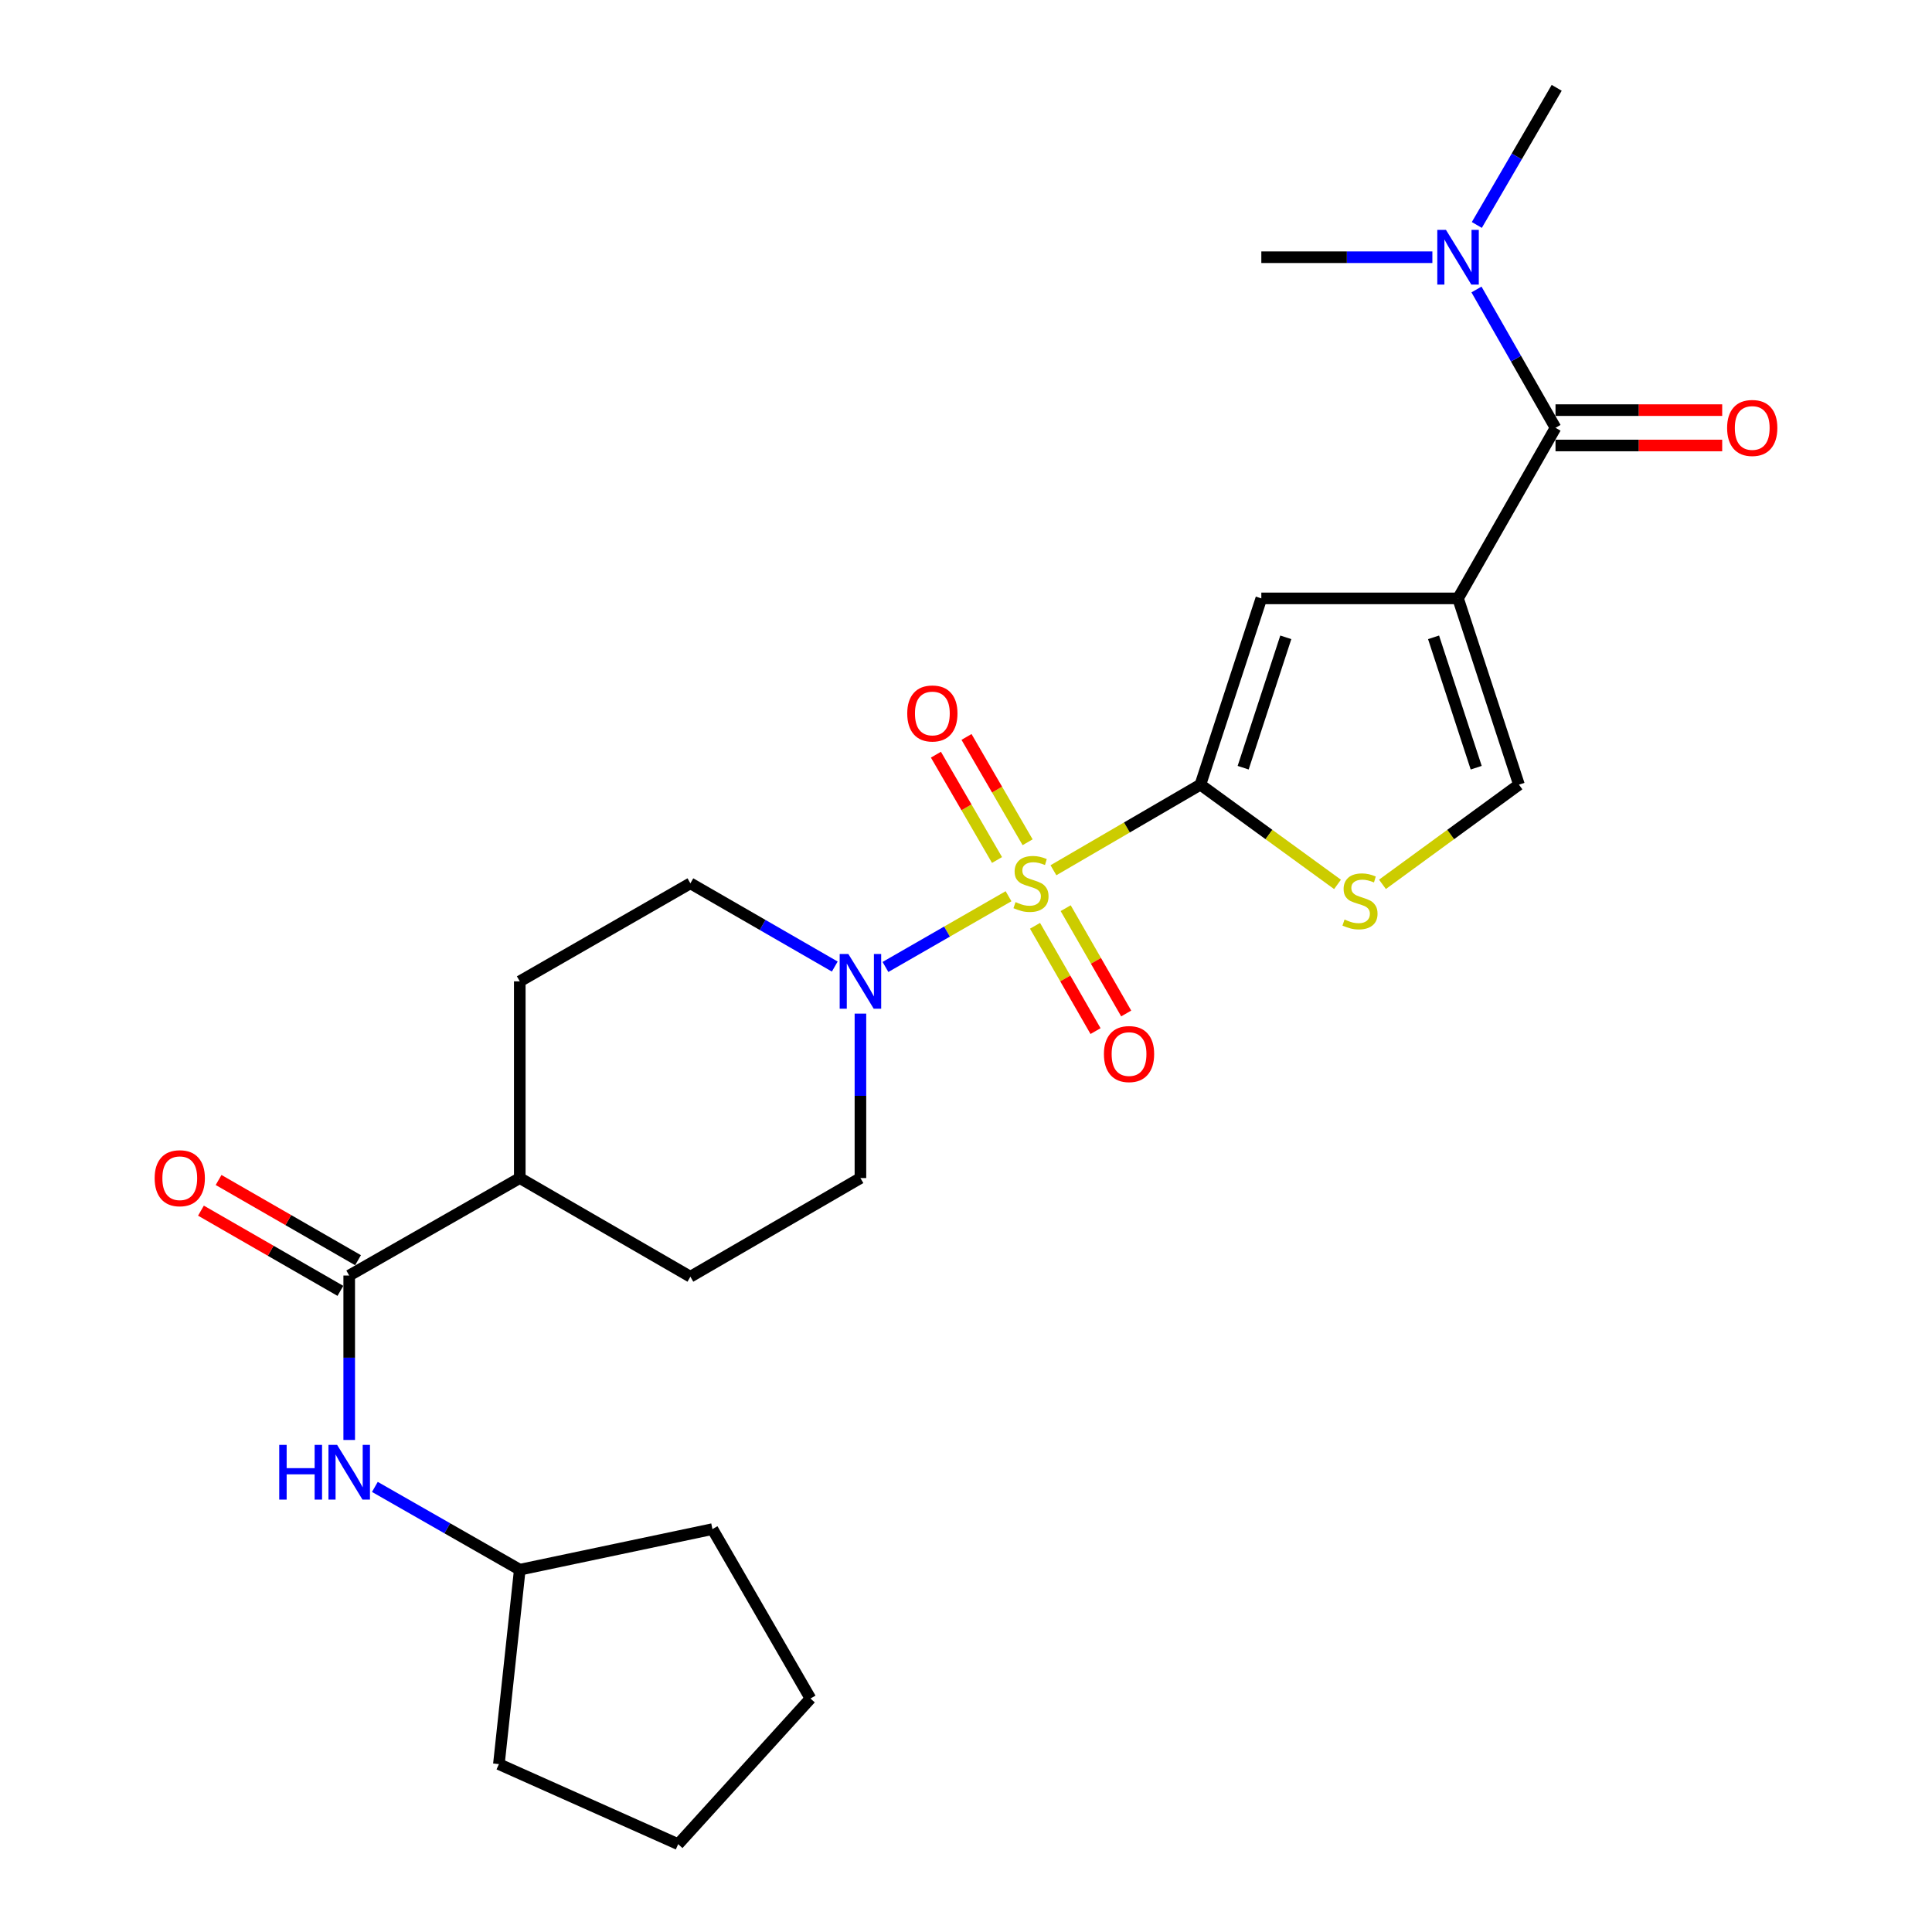 <?xml version='1.0' encoding='iso-8859-1'?>
<svg version='1.1' baseProfile='full'
              xmlns='http://www.w3.org/2000/svg'
                      xmlns:rdkit='http://www.rdkit.org/xml'
                      xmlns:xlink='http://www.w3.org/1999/xlink'
                  xml:space='preserve'
width='1000px' height='1000px' viewBox='0 0 1000 1000'>
<!-- END OF HEADER -->
<rect style='opacity:1.0;fill:#FFFFFF;stroke:none' width='1000' height='1000' x='0' y='0'> </rect>
<path class='bond-0' d='M 545.258,450.439 L 583.291,428.287' style='fill:none;fill-rule:evenodd;stroke:#CCCC00;stroke-width:6px;stroke-linecap:butt;stroke-linejoin:miter;stroke-opacity:1' />
<path class='bond-0' d='M 583.291,428.287 L 621.325,406.134' style='fill:none;fill-rule:evenodd;stroke:#000000;stroke-width:6px;stroke-linecap:butt;stroke-linejoin:miter;stroke-opacity:1' />
<path class='bond-3' d='M 522.016,463.887 L 490.162,482.194' style='fill:none;fill-rule:evenodd;stroke:#CCCC00;stroke-width:6px;stroke-linecap:butt;stroke-linejoin:miter;stroke-opacity:1' />
<path class='bond-3' d='M 490.162,482.194 L 458.309,500.5' style='fill:none;fill-rule:evenodd;stroke:#0000FF;stroke-width:6px;stroke-linecap:butt;stroke-linejoin:miter;stroke-opacity:1' />
<path class='bond-9' d='M 535.722,479.193 L 551.385,506.445' style='fill:none;fill-rule:evenodd;stroke:#CCCC00;stroke-width:6px;stroke-linecap:butt;stroke-linejoin:miter;stroke-opacity:1' />
<path class='bond-9' d='M 551.385,506.445 L 567.048,533.697' style='fill:none;fill-rule:evenodd;stroke:#FF0000;stroke-width:6px;stroke-linecap:butt;stroke-linejoin:miter;stroke-opacity:1' />
<path class='bond-9' d='M 551.592,470.071 L 567.256,497.323' style='fill:none;fill-rule:evenodd;stroke:#CCCC00;stroke-width:6px;stroke-linecap:butt;stroke-linejoin:miter;stroke-opacity:1' />
<path class='bond-9' d='M 567.256,497.323 L 582.919,524.575' style='fill:none;fill-rule:evenodd;stroke:#FF0000;stroke-width:6px;stroke-linecap:butt;stroke-linejoin:miter;stroke-opacity:1' />
<path class='bond-10' d='M 531.891,435.95 L 516.078,408.693' style='fill:none;fill-rule:evenodd;stroke:#CCCC00;stroke-width:6px;stroke-linecap:butt;stroke-linejoin:miter;stroke-opacity:1' />
<path class='bond-10' d='M 516.078,408.693 L 500.265,381.436' style='fill:none;fill-rule:evenodd;stroke:#FF0000;stroke-width:6px;stroke-linecap:butt;stroke-linejoin:miter;stroke-opacity:1' />
<path class='bond-10' d='M 516.057,445.135 L 500.244,417.879' style='fill:none;fill-rule:evenodd;stroke:#CCCC00;stroke-width:6px;stroke-linecap:butt;stroke-linejoin:miter;stroke-opacity:1' />
<path class='bond-10' d='M 500.244,417.879 L 484.432,390.622' style='fill:none;fill-rule:evenodd;stroke:#FF0000;stroke-width:6px;stroke-linecap:butt;stroke-linejoin:miter;stroke-opacity:1' />
<path class='bond-2' d='M 621.325,406.134 L 652.861,309.725' style='fill:none;fill-rule:evenodd;stroke:#000000;stroke-width:6px;stroke-linecap:butt;stroke-linejoin:miter;stroke-opacity:1' />
<path class='bond-2' d='M 643.453,397.363 L 665.529,329.877' style='fill:none;fill-rule:evenodd;stroke:#000000;stroke-width:6px;stroke-linecap:butt;stroke-linejoin:miter;stroke-opacity:1' />
<path class='bond-5' d='M 621.325,406.134 L 656.812,431.949' style='fill:none;fill-rule:evenodd;stroke:#000000;stroke-width:6px;stroke-linecap:butt;stroke-linejoin:miter;stroke-opacity:1' />
<path class='bond-5' d='M 656.812,431.949 L 692.299,457.763' style='fill:none;fill-rule:evenodd;stroke:#CCCC00;stroke-width:6px;stroke-linecap:butt;stroke-linejoin:miter;stroke-opacity:1' />
<path class='bond-1' d='M 754.68,309.725 L 652.861,309.725' style='fill:none;fill-rule:evenodd;stroke:#000000;stroke-width:6px;stroke-linecap:butt;stroke-linejoin:miter;stroke-opacity:1' />
<path class='bond-4' d='M 754.68,309.725 L 805.132,221.431' style='fill:none;fill-rule:evenodd;stroke:#000000;stroke-width:6px;stroke-linecap:butt;stroke-linejoin:miter;stroke-opacity:1' />
<path class='bond-27' d='M 754.68,309.725 L 786.206,406.134' style='fill:none;fill-rule:evenodd;stroke:#000000;stroke-width:6px;stroke-linecap:butt;stroke-linejoin:miter;stroke-opacity:1' />
<path class='bond-27' d='M 742.01,329.876 L 764.078,397.362' style='fill:none;fill-rule:evenodd;stroke:#000000;stroke-width:6px;stroke-linecap:butt;stroke-linejoin:miter;stroke-opacity:1' />
<path class='bond-13' d='M 445.358,524.648 L 445.358,567.205' style='fill:none;fill-rule:evenodd;stroke:#0000FF;stroke-width:6px;stroke-linecap:butt;stroke-linejoin:miter;stroke-opacity:1' />
<path class='bond-13' d='M 445.358,567.205 L 445.358,609.762' style='fill:none;fill-rule:evenodd;stroke:#000000;stroke-width:6px;stroke-linecap:butt;stroke-linejoin:miter;stroke-opacity:1' />
<path class='bond-14' d='M 432.078,500.288 L 394.709,478.747' style='fill:none;fill-rule:evenodd;stroke:#0000FF;stroke-width:6px;stroke-linecap:butt;stroke-linejoin:miter;stroke-opacity:1' />
<path class='bond-14' d='M 394.709,478.747 L 357.339,457.206' style='fill:none;fill-rule:evenodd;stroke:#000000;stroke-width:6px;stroke-linecap:butt;stroke-linejoin:miter;stroke-opacity:1' />
<path class='bond-11' d='M 805.132,221.431 L 784.678,185.636' style='fill:none;fill-rule:evenodd;stroke:#000000;stroke-width:6px;stroke-linecap:butt;stroke-linejoin:miter;stroke-opacity:1' />
<path class='bond-11' d='M 784.678,185.636 L 764.224,149.84' style='fill:none;fill-rule:evenodd;stroke:#0000FF;stroke-width:6px;stroke-linecap:butt;stroke-linejoin:miter;stroke-opacity:1' />
<path class='bond-15' d='M 805.132,230.584 L 848.269,230.584' style='fill:none;fill-rule:evenodd;stroke:#000000;stroke-width:6px;stroke-linecap:butt;stroke-linejoin:miter;stroke-opacity:1' />
<path class='bond-15' d='M 848.269,230.584 L 891.406,230.584' style='fill:none;fill-rule:evenodd;stroke:#FF0000;stroke-width:6px;stroke-linecap:butt;stroke-linejoin:miter;stroke-opacity:1' />
<path class='bond-15' d='M 805.132,212.279 L 848.269,212.279' style='fill:none;fill-rule:evenodd;stroke:#000000;stroke-width:6px;stroke-linecap:butt;stroke-linejoin:miter;stroke-opacity:1' />
<path class='bond-15' d='M 848.269,212.279 L 891.406,212.279' style='fill:none;fill-rule:evenodd;stroke:#FF0000;stroke-width:6px;stroke-linecap:butt;stroke-linejoin:miter;stroke-opacity:1' />
<path class='bond-6' d='M 715.56,457.734 L 750.883,431.934' style='fill:none;fill-rule:evenodd;stroke:#CCCC00;stroke-width:6px;stroke-linecap:butt;stroke-linejoin:miter;stroke-opacity:1' />
<path class='bond-6' d='M 750.883,431.934 L 786.206,406.134' style='fill:none;fill-rule:evenodd;stroke:#000000;stroke-width:6px;stroke-linecap:butt;stroke-linejoin:miter;stroke-opacity:1' />
<path class='bond-7' d='M 180.752,660.214 L 269.036,609.762' style='fill:none;fill-rule:evenodd;stroke:#000000;stroke-width:6px;stroke-linecap:butt;stroke-linejoin:miter;stroke-opacity:1' />
<path class='bond-8' d='M 180.752,660.214 L 180.752,702.77' style='fill:none;fill-rule:evenodd;stroke:#000000;stroke-width:6px;stroke-linecap:butt;stroke-linejoin:miter;stroke-opacity:1' />
<path class='bond-8' d='M 180.752,702.77 L 180.752,745.327' style='fill:none;fill-rule:evenodd;stroke:#0000FF;stroke-width:6px;stroke-linecap:butt;stroke-linejoin:miter;stroke-opacity:1' />
<path class='bond-16' d='M 185.316,652.28 L 149.229,631.521' style='fill:none;fill-rule:evenodd;stroke:#000000;stroke-width:6px;stroke-linecap:butt;stroke-linejoin:miter;stroke-opacity:1' />
<path class='bond-16' d='M 149.229,631.521 L 113.142,610.761' style='fill:none;fill-rule:evenodd;stroke:#FF0000;stroke-width:6px;stroke-linecap:butt;stroke-linejoin:miter;stroke-opacity:1' />
<path class='bond-16' d='M 176.188,668.147 L 140.101,647.388' style='fill:none;fill-rule:evenodd;stroke:#000000;stroke-width:6px;stroke-linecap:butt;stroke-linejoin:miter;stroke-opacity:1' />
<path class='bond-16' d='M 140.101,647.388 L 104.014,626.629' style='fill:none;fill-rule:evenodd;stroke:#FF0000;stroke-width:6px;stroke-linecap:butt;stroke-linejoin:miter;stroke-opacity:1' />
<path class='bond-19' d='M 194.034,769.622 L 231.535,791.048' style='fill:none;fill-rule:evenodd;stroke:#0000FF;stroke-width:6px;stroke-linecap:butt;stroke-linejoin:miter;stroke-opacity:1' />
<path class='bond-19' d='M 231.535,791.048 L 269.036,812.475' style='fill:none;fill-rule:evenodd;stroke:#000000;stroke-width:6px;stroke-linecap:butt;stroke-linejoin:miter;stroke-opacity:1' />
<path class='bond-20' d='M 741.395,133.138 L 697.128,133.138' style='fill:none;fill-rule:evenodd;stroke:#0000FF;stroke-width:6px;stroke-linecap:butt;stroke-linejoin:miter;stroke-opacity:1' />
<path class='bond-20' d='M 697.128,133.138 L 652.861,133.138' style='fill:none;fill-rule:evenodd;stroke:#000000;stroke-width:6px;stroke-linecap:butt;stroke-linejoin:miter;stroke-opacity:1' />
<path class='bond-21' d='M 764.403,116.441 L 785.073,80.948' style='fill:none;fill-rule:evenodd;stroke:#0000FF;stroke-width:6px;stroke-linecap:butt;stroke-linejoin:miter;stroke-opacity:1' />
<path class='bond-21' d='M 785.073,80.948 L 805.742,45.455' style='fill:none;fill-rule:evenodd;stroke:#000000;stroke-width:6px;stroke-linecap:butt;stroke-linejoin:miter;stroke-opacity:1' />
<path class='bond-12' d='M 269.036,609.762 L 269.036,507.943' style='fill:none;fill-rule:evenodd;stroke:#000000;stroke-width:6px;stroke-linecap:butt;stroke-linejoin:miter;stroke-opacity:1' />
<path class='bond-26' d='M 269.036,609.762 L 357.339,660.824' style='fill:none;fill-rule:evenodd;stroke:#000000;stroke-width:6px;stroke-linecap:butt;stroke-linejoin:miter;stroke-opacity:1' />
<path class='bond-18' d='M 445.358,609.762 L 357.339,660.824' style='fill:none;fill-rule:evenodd;stroke:#000000;stroke-width:6px;stroke-linecap:butt;stroke-linejoin:miter;stroke-opacity:1' />
<path class='bond-17' d='M 357.339,457.206 L 269.036,507.943' style='fill:none;fill-rule:evenodd;stroke:#000000;stroke-width:6px;stroke-linecap:butt;stroke-linejoin:miter;stroke-opacity:1' />
<path class='bond-22' d='M 269.036,812.475 L 258.225,913.114' style='fill:none;fill-rule:evenodd;stroke:#000000;stroke-width:6px;stroke-linecap:butt;stroke-linejoin:miter;stroke-opacity:1' />
<path class='bond-23' d='M 269.036,812.475 L 368.76,791.464' style='fill:none;fill-rule:evenodd;stroke:#000000;stroke-width:6px;stroke-linecap:butt;stroke-linejoin:miter;stroke-opacity:1' />
<path class='bond-24' d='M 258.225,913.114 L 351.024,954.545' style='fill:none;fill-rule:evenodd;stroke:#000000;stroke-width:6px;stroke-linecap:butt;stroke-linejoin:miter;stroke-opacity:1' />
<path class='bond-25' d='M 368.76,791.464 L 419.507,879.147' style='fill:none;fill-rule:evenodd;stroke:#000000;stroke-width:6px;stroke-linecap:butt;stroke-linejoin:miter;stroke-opacity:1' />
<path class='bond-28' d='M 351.024,954.545 L 419.507,879.147' style='fill:none;fill-rule:evenodd;stroke:#000000;stroke-width:6px;stroke-linecap:butt;stroke-linejoin:miter;stroke-opacity:1' />
<path  class='atom-0' d='M 525.641 466.926
Q 525.961 467.046, 527.281 467.606
Q 528.601 468.166, 530.041 468.526
Q 531.521 468.846, 532.961 468.846
Q 535.641 468.846, 537.201 467.566
Q 538.761 466.246, 538.761 463.966
Q 538.761 462.406, 537.961 461.446
Q 537.201 460.486, 536.001 459.966
Q 534.801 459.446, 532.801 458.846
Q 530.281 458.086, 528.761 457.366
Q 527.281 456.646, 526.201 455.126
Q 525.161 453.606, 525.161 451.046
Q 525.161 447.486, 527.561 445.286
Q 530.001 443.086, 534.801 443.086
Q 538.081 443.086, 541.801 444.646
L 540.881 447.726
Q 537.481 446.326, 534.921 446.326
Q 532.161 446.326, 530.641 447.486
Q 529.121 448.606, 529.161 450.566
Q 529.161 452.086, 529.921 453.006
Q 530.721 453.926, 531.841 454.446
Q 533.001 454.966, 534.921 455.566
Q 537.481 456.366, 539.001 457.166
Q 540.521 457.966, 541.601 459.606
Q 542.721 461.206, 542.721 463.966
Q 542.721 467.886, 540.081 470.006
Q 537.481 472.086, 533.121 472.086
Q 530.601 472.086, 528.681 471.526
Q 526.801 471.006, 524.561 470.086
L 525.641 466.926
' fill='#CCCC00'/>
<path  class='atom-4' d='M 439.098 493.783
L 448.378 508.783
Q 449.298 510.263, 450.778 512.943
Q 452.258 515.623, 452.338 515.783
L 452.338 493.783
L 456.098 493.783
L 456.098 522.103
L 452.218 522.103
L 442.258 505.703
Q 441.098 503.783, 439.858 501.583
Q 438.658 499.383, 438.298 498.703
L 438.298 522.103
L 434.618 522.103
L 434.618 493.783
L 439.098 493.783
' fill='#0000FF'/>
<path  class='atom-6' d='M 695.933 475.946
Q 696.253 476.066, 697.573 476.626
Q 698.893 477.186, 700.333 477.546
Q 701.813 477.866, 703.253 477.866
Q 705.933 477.866, 707.493 476.586
Q 709.053 475.266, 709.053 472.986
Q 709.053 471.426, 708.253 470.466
Q 707.493 469.506, 706.293 468.986
Q 705.093 468.466, 703.093 467.866
Q 700.573 467.106, 699.053 466.386
Q 697.573 465.666, 696.493 464.146
Q 695.453 462.626, 695.453 460.066
Q 695.453 456.506, 697.853 454.306
Q 700.293 452.106, 705.093 452.106
Q 708.373 452.106, 712.093 453.666
L 711.173 456.746
Q 707.773 455.346, 705.213 455.346
Q 702.453 455.346, 700.933 456.506
Q 699.413 457.626, 699.453 459.586
Q 699.453 461.106, 700.213 462.026
Q 701.013 462.946, 702.133 463.466
Q 703.293 463.986, 705.213 464.586
Q 707.773 465.386, 709.293 466.186
Q 710.813 466.986, 711.893 468.626
Q 713.013 470.226, 713.013 472.986
Q 713.013 476.906, 710.373 479.026
Q 707.773 481.106, 703.413 481.106
Q 700.893 481.106, 698.973 480.546
Q 697.093 480.026, 694.853 479.106
L 695.933 475.946
' fill='#CCCC00'/>
<path  class='atom-9' d='M 144.532 747.873
L 148.372 747.873
L 148.372 759.913
L 162.852 759.913
L 162.852 747.873
L 166.692 747.873
L 166.692 776.193
L 162.852 776.193
L 162.852 763.113
L 148.372 763.113
L 148.372 776.193
L 144.532 776.193
L 144.532 747.873
' fill='#0000FF'/>
<path  class='atom-9' d='M 174.492 747.873
L 183.772 762.873
Q 184.692 764.353, 186.172 767.033
Q 187.652 769.713, 187.732 769.873
L 187.732 747.873
L 191.492 747.873
L 191.492 776.193
L 187.612 776.193
L 177.652 759.793
Q 176.492 757.873, 175.252 755.673
Q 174.052 753.473, 173.692 752.793
L 173.692 776.193
L 170.012 776.193
L 170.012 747.873
L 174.492 747.873
' fill='#0000FF'/>
<path  class='atom-10' d='M 571.388 545.579
Q 571.388 538.779, 574.748 534.979
Q 578.108 531.179, 584.388 531.179
Q 590.668 531.179, 594.028 534.979
Q 597.388 538.779, 597.388 545.579
Q 597.388 552.459, 593.988 556.379
Q 590.588 560.259, 584.388 560.259
Q 578.148 560.259, 574.748 556.379
Q 571.388 552.499, 571.388 545.579
M 584.388 557.059
Q 588.708 557.059, 591.028 554.179
Q 593.388 551.259, 593.388 545.579
Q 593.388 540.019, 591.028 537.219
Q 588.708 534.379, 584.388 534.379
Q 580.068 534.379, 577.708 537.179
Q 575.388 539.979, 575.388 545.579
Q 575.388 551.299, 577.708 554.179
Q 580.068 557.059, 584.388 557.059
' fill='#FF0000'/>
<path  class='atom-11' d='M 469.589 369.287
Q 469.589 362.487, 472.949 358.687
Q 476.309 354.887, 482.589 354.887
Q 488.869 354.887, 492.229 358.687
Q 495.589 362.487, 495.589 369.287
Q 495.589 376.167, 492.189 380.087
Q 488.789 383.967, 482.589 383.967
Q 476.349 383.967, 472.949 380.087
Q 469.589 376.207, 469.589 369.287
M 482.589 380.767
Q 486.909 380.767, 489.229 377.887
Q 491.589 374.967, 491.589 369.287
Q 491.589 363.727, 489.229 360.927
Q 486.909 358.087, 482.589 358.087
Q 478.269 358.087, 475.909 360.887
Q 473.589 363.687, 473.589 369.287
Q 473.589 375.007, 475.909 377.887
Q 478.269 380.767, 482.589 380.767
' fill='#FF0000'/>
<path  class='atom-12' d='M 748.42 118.978
L 757.7 133.978
Q 758.62 135.458, 760.1 138.138
Q 761.58 140.818, 761.66 140.978
L 761.66 118.978
L 765.42 118.978
L 765.42 147.298
L 761.54 147.298
L 751.58 130.898
Q 750.42 128.978, 749.18 126.778
Q 747.98 124.578, 747.62 123.898
L 747.62 147.298
L 743.94 147.298
L 743.94 118.978
L 748.42 118.978
' fill='#0000FF'/>
<path  class='atom-16' d='M 893.951 221.511
Q 893.951 214.711, 897.311 210.911
Q 900.671 207.111, 906.951 207.111
Q 913.231 207.111, 916.591 210.911
Q 919.951 214.711, 919.951 221.511
Q 919.951 228.391, 916.551 232.311
Q 913.151 236.191, 906.951 236.191
Q 900.711 236.191, 897.311 232.311
Q 893.951 228.431, 893.951 221.511
M 906.951 232.991
Q 911.271 232.991, 913.591 230.111
Q 915.951 227.191, 915.951 221.511
Q 915.951 215.951, 913.591 213.151
Q 911.271 210.311, 906.951 210.311
Q 902.631 210.311, 900.271 213.111
Q 897.951 215.911, 897.951 221.511
Q 897.951 227.231, 900.271 230.111
Q 902.631 232.991, 906.951 232.991
' fill='#FF0000'/>
<path  class='atom-17' d='M 80.049 609.842
Q 80.049 603.042, 83.409 599.242
Q 86.769 595.442, 93.049 595.442
Q 99.329 595.442, 102.689 599.242
Q 106.049 603.042, 106.049 609.842
Q 106.049 616.722, 102.649 620.642
Q 99.249 624.522, 93.049 624.522
Q 86.809 624.522, 83.409 620.642
Q 80.049 616.762, 80.049 609.842
M 93.049 621.322
Q 97.369 621.322, 99.689 618.442
Q 102.049 615.522, 102.049 609.842
Q 102.049 604.282, 99.689 601.482
Q 97.369 598.642, 93.049 598.642
Q 88.729 598.642, 86.369 601.442
Q 84.049 604.242, 84.049 609.842
Q 84.049 615.562, 86.369 618.442
Q 88.729 621.322, 93.049 621.322
' fill='#FF0000'/>
</svg>
